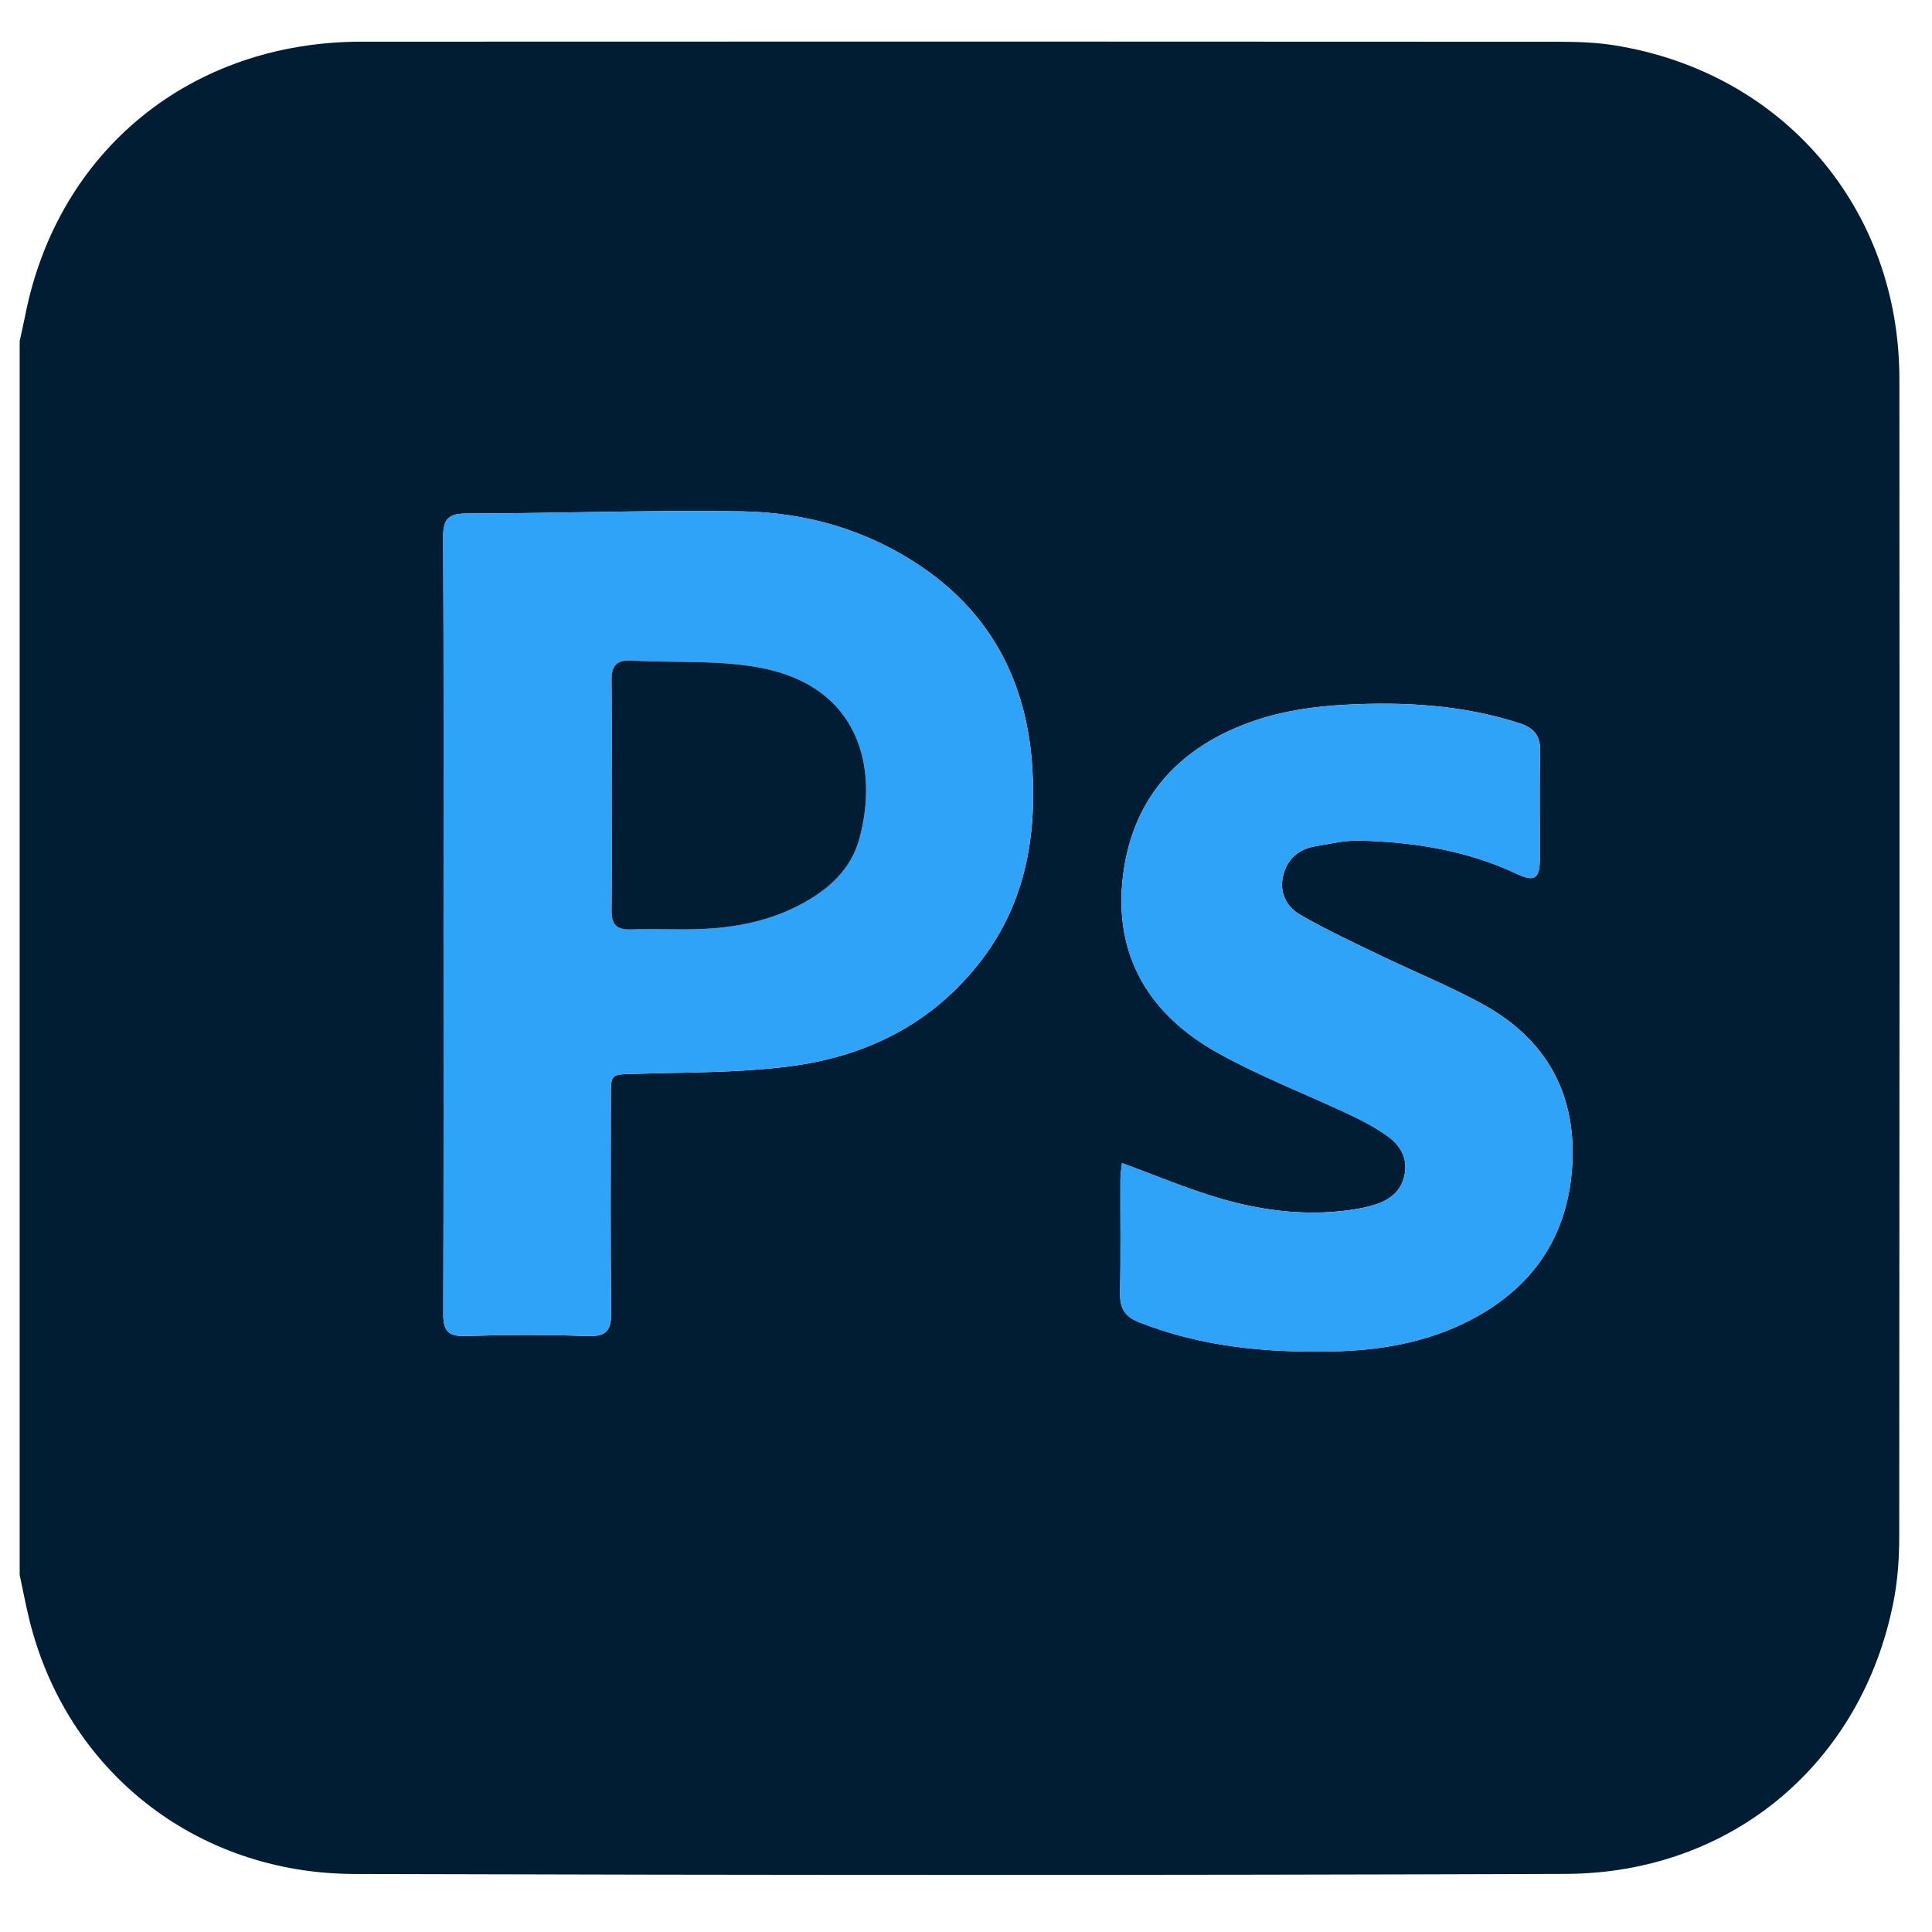 <?xml version="1.0" encoding="UTF-8"?>
<!-- Generator: Adobe Illustrator 28.2.0, SVG Export Plug-In . SVG Version: 6.00 Build 0)  -->
<svg xmlns="http://www.w3.org/2000/svg" xmlns:xlink="http://www.w3.org/1999/xlink" version="1.1" id="Capa_1" x="0px" y="0px" viewBox="0 0 1080 1080" style="enable-background:new 0 0 1080 1080;" xml:space="preserve">
<style type="text/css">
	.st0{fill:#001D34;}
	.st1{fill:#2FA3F7;}
</style>
<g>
	<path class="st0" d="M11,880.37c0-229.89,0-459.79,0-689.68c1.07-4.95,2.2-9.88,3.19-14.84C32.5,83.98,106.87,23.35,202.07,23.3   c223-0.13,446.01-0.07,669.01,0.04c10.57,0.01,21.29,0.35,31.7,2.04c94.08,15.2,158.93,91.13,158.99,186.38   c0.14,215.82,0.09,431.64-0.09,647.47c-0.01,11.9-0.84,24.01-3.11,35.67c-17.57,90.51-90.36,152.29-183.37,152.62   c-225.74,0.8-451.48,0.7-677.22,0.04c-88.83-0.26-160.95-57.95-181.63-142.35C14.35,896.99,12.78,888.65,11,880.37z M247.94,515.9   c0,72.82,0.11,145.64-0.14,218.45c-0.03,9.02,2.28,12.79,12.13,12.49c22.88-0.68,45.82-0.78,68.7,0.03   c10.87,0.39,13.14-3.68,13.02-13.61c-0.47-39.99-0.21-79.99-0.18-119.99c0.01-13.18,0.08-12.58,12.96-12.97   c28.64-0.86,57.48-0.56,85.83-4.06c43.51-5.37,81.05-23.71,108.41-59.51c24.37-31.89,30.84-68.76,28.41-107.54   c-2.94-46.96-22.33-85.45-61.94-112.38c-30.26-20.57-64.46-30.37-100.46-30.97c-51.24-0.84-102.51,1.17-153.77,1.21   c-10.61,0.01-13.23,3.35-13.17,13.47C248.12,372.32,247.94,444.11,247.94,515.9z M627.19,650.17c-0.27,2.77-0.85,6.01-0.87,9.26   c-0.08,21.2,0.22,42.41-0.17,63.61c-0.16,8.35,2.7,13,10.72,16.15c34.7,13.66,70.83,17.04,107.65,16.29   c26.96-0.54,53.16-4.99,77.28-17.47c34.1-17.65,53.97-45.58,56.94-84.26c3.17-41.32-13.76-72.57-49.97-92.43   c-18.51-10.15-38.21-18.09-57.25-27.29c-15.02-7.25-30.22-14.26-44.61-22.63c-7.61-4.42-12-12.35-9.61-21.99   c2.29-9.23,8.62-14.67,17.81-16.31c8.37-1.49,16.89-3.4,25.29-3.18c30.25,0.78,59.77,5.52,87.53,18.59   c9.97,4.69,12.8,2.66,12.85-8.45c0.1-19.83-0.33-39.68,0.19-59.5c0.23-8.99-3.01-13.51-11.63-16.29   c-31.77-10.25-64.46-12.08-97.29-10.33c-16.53,0.88-33.53,3.25-49.18,8.4c-41.99,13.83-69.56,42.1-75.1,87.17   c-5.5,44.78,14.81,77.84,53.11,99.14c23.77,13.22,49.42,23.05,74.09,34.67c7.07,3.33,14.05,7.1,20.41,11.6   c7.37,5.21,11.79,12.5,9.74,22.09c-1.92,8.98-8.26,13.83-16.61,16.42c-2.92,0.91-5.92,1.67-8.94,2.19   c-26.49,4.65-52.59,1.65-78.02-5.83C663.41,664.48,645.88,657.01,627.19,650.17z"></path>
	<path class="st1" d="M247.94,515.9c0-71.79,0.17-143.59-0.2-215.38c-0.05-10.13,2.56-13.47,13.17-13.47   c51.26-0.04,102.54-2.05,153.77-1.21c35.99,0.59,70.2,10.39,100.46,30.97c39.6,26.93,59,65.42,61.94,112.38   c2.43,38.78-4.04,75.65-28.41,107.54c-27.35,35.8-64.9,54.14-108.41,59.51c-28.35,3.5-57.19,3.2-85.83,4.06   c-12.88,0.39-12.95-0.21-12.96,12.97c-0.03,40-0.29,80,0.18,119.99c0.12,9.93-2.15,14-13.02,13.61   c-22.88-0.81-45.82-0.71-68.7-0.03c-9.85,0.29-12.16-3.47-12.13-12.49C248.05,661.54,247.94,588.72,247.94,515.9z M342.06,445.21   c0,21.21,0.25,42.42-0.13,63.62c-0.14,8.01,2.8,10.97,10.73,10.72c12.64-0.4,25.32,0.25,37.96-0.17   c20.36-0.68,40.08-4.53,58.16-14.43c14.86-8.13,27-19.13,31.61-36.02c10.86-39.75,0.06-84.9-54.81-95.55   c-23.52-4.56-48.25-2.74-72.42-4.1c-8.43-0.47-11.42,2.82-11.25,11.28C342.34,402.11,342.05,423.66,342.06,445.21z"></path>
	<path class="st1" d="M627.19,650.17c18.69,6.84,36.21,14.31,54.37,19.65c25.43,7.47,51.53,10.48,78.02,5.83   c3.02-0.53,6.01-1.29,8.94-2.19c8.34-2.59,14.68-7.44,16.61-16.42c2.05-9.59-2.37-16.88-9.74-22.09   c-6.36-4.5-13.35-8.27-20.41-11.6c-24.68-11.63-50.32-21.46-74.09-34.67c-38.3-21.3-58.61-54.36-53.11-99.14   c5.53-45.07,33.11-73.34,75.1-87.17c15.65-5.16,32.65-7.52,49.18-8.4c32.83-1.76,65.52,0.07,97.29,10.33   c8.62,2.78,11.86,7.3,11.63,16.29c-0.52,19.82-0.09,39.67-0.19,59.5c-0.05,11.12-2.88,13.15-12.85,8.45   c-27.75-13.06-57.27-17.8-87.53-18.59c-8.4-0.22-16.93,1.69-25.29,3.18c-9.19,1.64-15.51,7.08-17.81,16.31   c-2.39,9.64,2,17.57,9.61,21.99c14.39,8.36,29.6,15.37,44.61,22.63c19.04,9.2,38.74,17.14,57.25,27.29   c36.21,19.85,53.15,51.11,49.97,92.43c-2.97,38.68-22.84,66.61-56.94,84.26c-24.12,12.48-50.32,16.93-77.28,17.47   c-36.82,0.74-72.95-2.64-107.65-16.29c-8.01-3.15-10.87-7.8-10.72-16.15c0.39-21.2,0.09-42.4,0.17-63.61   C626.34,656.18,626.92,652.94,627.19,650.17z"></path>
	<path class="st0" d="M342.05,445.21c0-21.55,0.29-43.11-0.15-64.65c-0.17-8.46,2.82-11.76,11.25-11.28   c24.17,1.36,48.9-0.47,72.42,4.1c54.87,10.65,65.67,55.81,54.81,95.55c-4.61,16.89-16.76,27.89-31.61,36.02   c-18.08,9.9-37.8,13.75-58.16,14.43c-12.64,0.42-25.32-0.23-37.96,0.17c-7.93,0.25-10.87-2.71-10.73-10.72   C342.31,487.63,342.06,466.42,342.05,445.21z"></path>
</g>
</svg>
